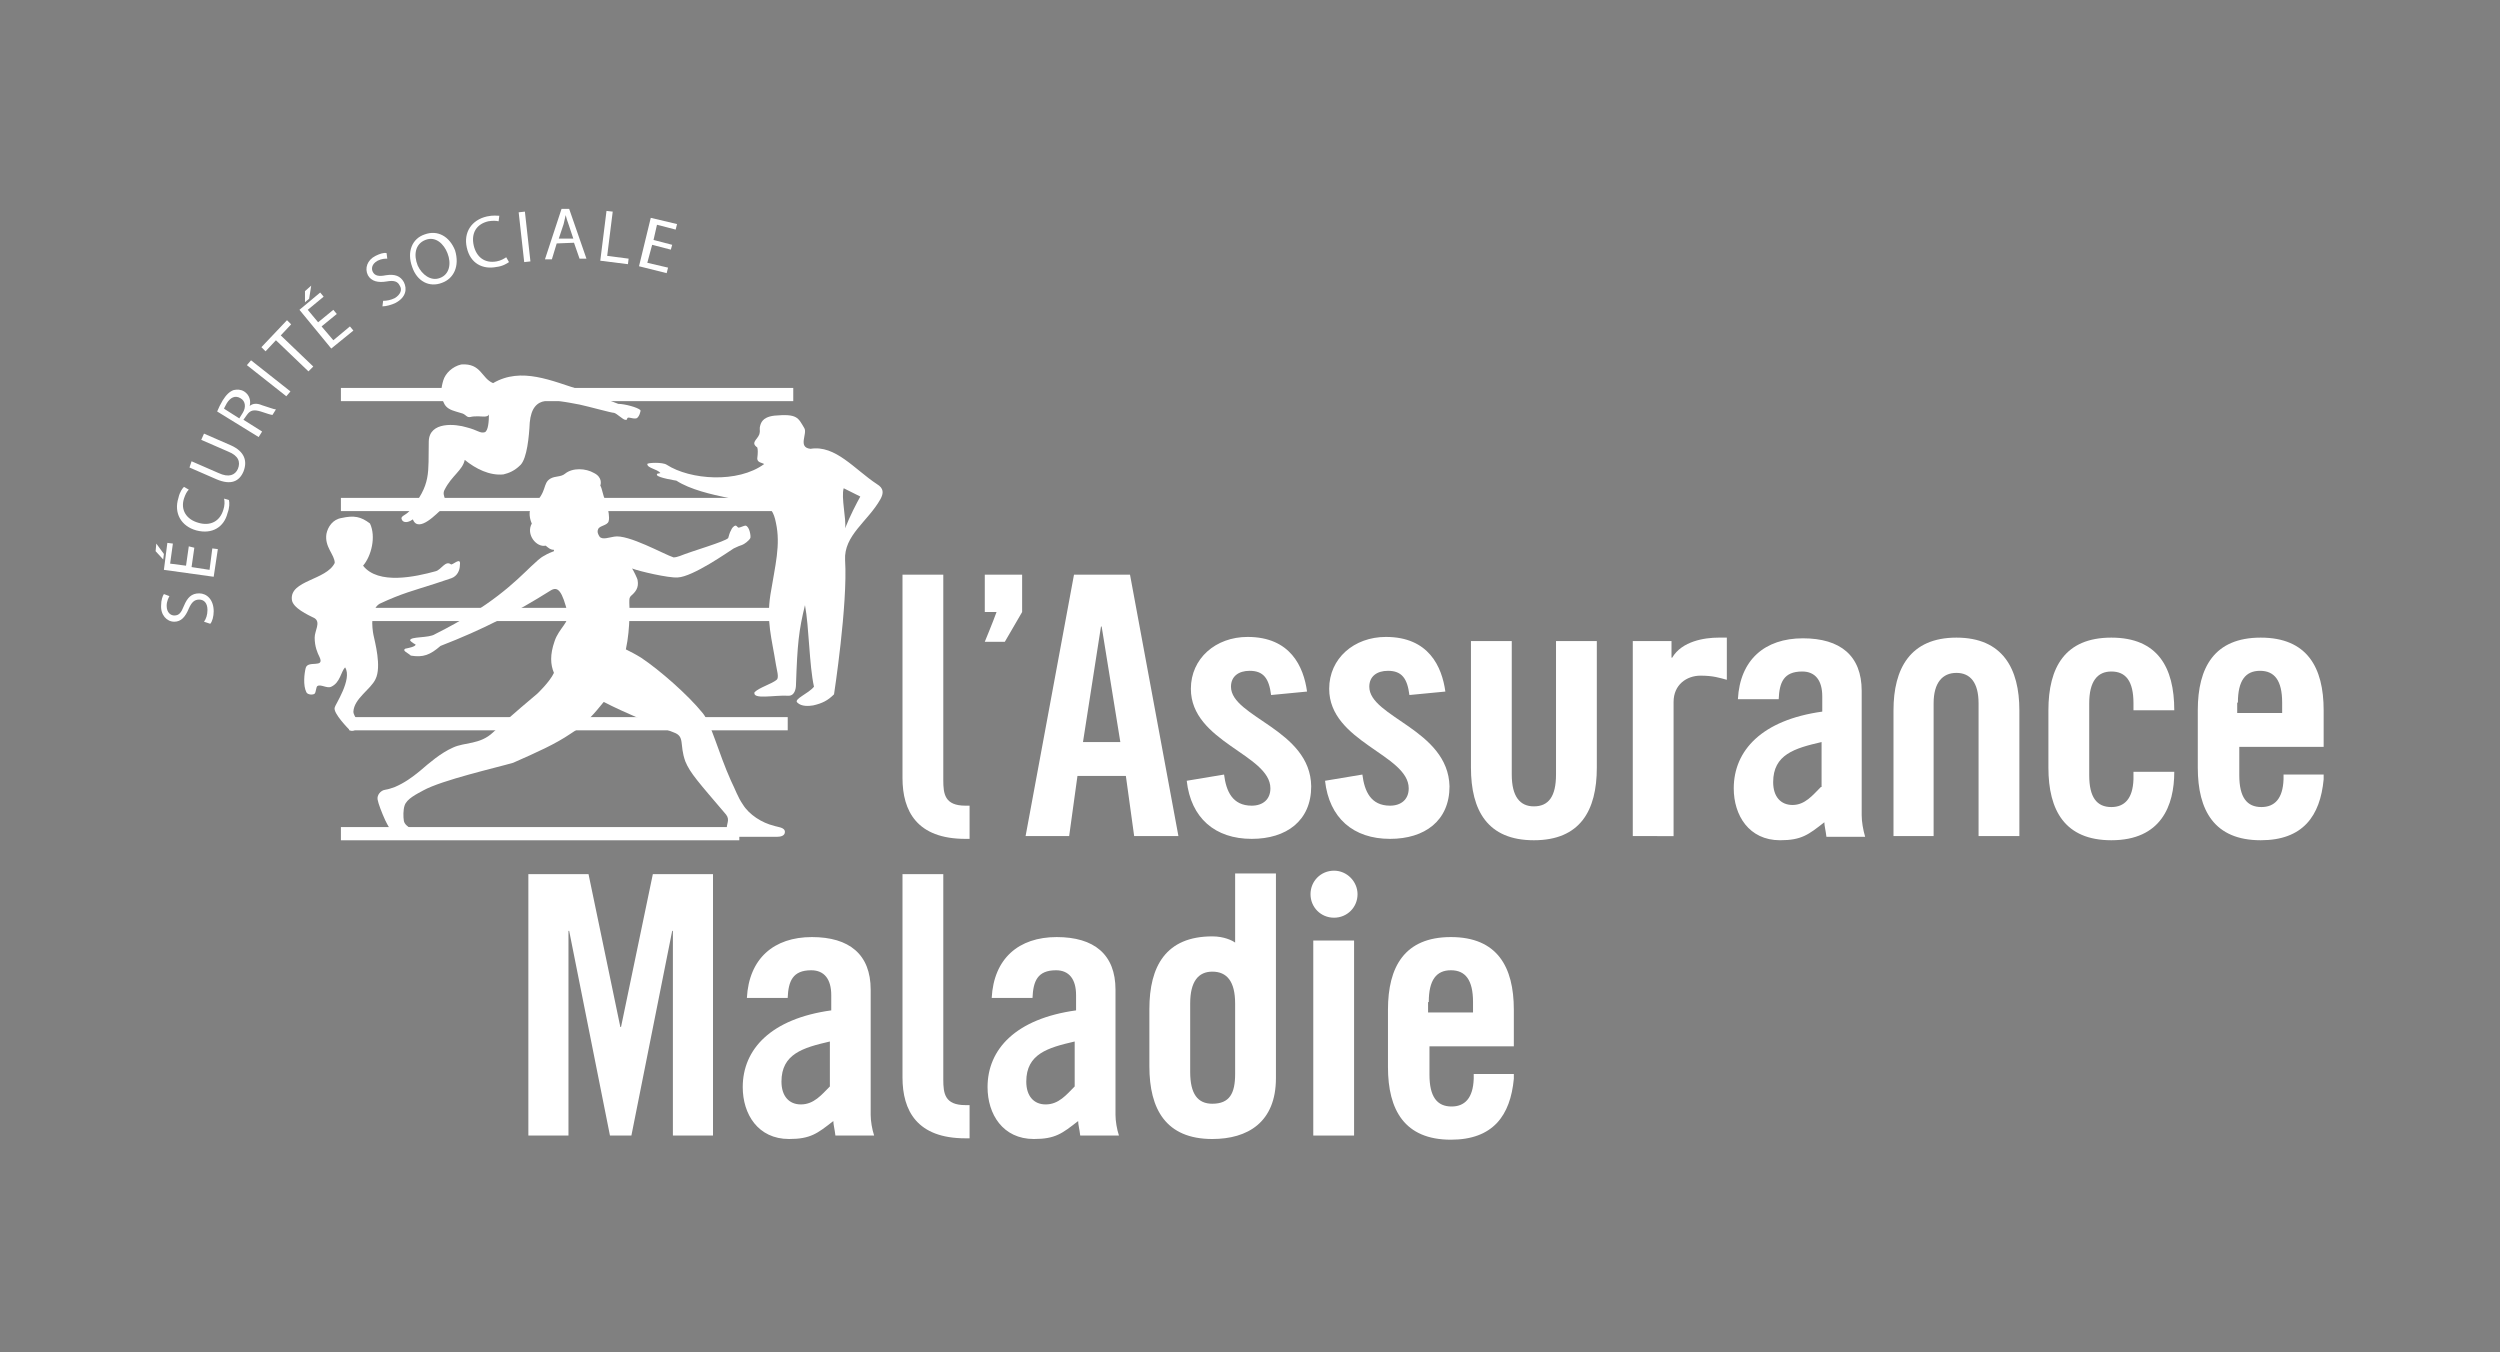 <?xml version="1.0" encoding="UTF-8"?> <!-- Generator: Adobe Illustrator 22.1.0, SVG Export Plug-In . SVG Version: 6.00 Build 0) --> <svg xmlns="http://www.w3.org/2000/svg" xmlns:xlink="http://www.w3.org/1999/xlink" id="Calque_1" x="0px" y="0px" viewBox="0 0 361.5 195.5" style="enable-background:new 0 0 361.5 195.5;" xml:space="preserve"><rect x="0" y="0" width="361.5" height="195.5" fill="#808080" stroke="none"/> <style type="text/css"> .st0{stroke:#FFFFFF;stroke-width:1.21;} .st1{fill:#FFFFFF;} .st2{fill-rule:evenodd;clip-rule:evenodd;fill:#FFFFFF;} </style> <g> <rect x="49.9" y="120.2" class="st0" width="56.4" height="0.7"></rect> <rect x="51.1" y="104.3" class="st0" width="62.2" height="0.7"></rect> <rect x="49.9" y="88.5" class="st0" width="64.2" height="0.7"></rect> <rect x="49.9" y="72.6" class="st0" width="64.2" height="0.7"></rect> <rect x="49.9" y="56.7" class="st0" width="64.2" height="0.7"></rect> </g> <g> <g> <path class="st1" d="M29.5,89.9c0.3-0.4,0.5-1,0.5-1.7c0-1-0.5-1.5-1.2-1.5c-0.7,0-1.1,0.4-1.5,1.3c-0.5,1.2-1.1,1.9-2.1,1.9 c-1.1,0-2-1-1.9-2.4c0-0.7,0.2-1.3,0.4-1.6l0.8,0.3c-0.1,0.2-0.4,0.7-0.4,1.4c0,1,0.6,1.4,1.1,1.4c0.7,0,1-0.4,1.4-1.4 c0.5-1.2,1.1-1.8,2.2-1.8c1.1,0,2.1,0.9,2.1,2.6c0,0.7-0.2,1.5-0.5,1.8L29.5,89.9z"></path> <path class="st1" d="M22.6,78.6l1.1,1.5l-0.1,0.8l-1.1-1.2L22.6,78.6z M28.1,79.2L27.7,82l2.6,0.4l0.4-3.1l0.8,0.1l-0.6,4l-7.2-1 l0.5-3.9l0.8,0.1l-0.4,2.9l2.3,0.3l0.4-2.8L28.1,79.2z"></path> <path class="st1" d="M33.1,72.3c0.1,0.4,0.1,1.1-0.2,1.9c-0.5,2-2.2,3.1-4.5,2.5c-2.2-0.6-3.3-2.5-2.6-4.7 c0.2-0.9,0.6-1.4,0.8-1.6l0.7,0.4c-0.3,0.3-0.5,0.7-0.7,1.3c-0.5,1.6,0.3,3,2.1,3.5c1.7,0.5,3.1-0.2,3.6-1.9 c0.2-0.6,0.2-1.2,0.1-1.6L33.1,72.3z"></path> <path class="st1" d="M27.7,66.7l3.9,1.7c1.5,0.7,2.4,0.3,2.8-0.6c0.4-1,0.1-1.9-1.4-2.5l-3.9-1.7l0.4-0.9l3.9,1.7 c2,0.9,2.4,2.3,1.8,3.8c-0.6,1.4-1.8,2-3.9,1.1l-3.9-1.7L27.7,66.7z"></path> <path class="st1" d="M31.4,59.5c0.2-0.5,0.5-1.1,0.8-1.6c0.5-0.8,1-1.3,1.6-1.5c0.5-0.1,1-0.1,1.5,0.2c0.8,0.5,1,1.4,0.8,2.1l0,0 c0.5-0.4,1.1-0.4,1.8-0.1c1,0.3,1.7,0.6,2,0.6l-0.5,0.8c-0.2,0-0.8-0.2-1.7-0.5c-1-0.3-1.5-0.2-2,0.5l-0.5,0.7l2.7,1.7l-0.5,0.8 L31.4,59.5z M34.6,60.5l0.5-0.8c0.5-0.8,0.4-1.7-0.3-2.1c-0.8-0.5-1.5-0.1-2,0.7c-0.2,0.4-0.4,0.7-0.4,0.8L34.6,60.5z"></path> <path class="st1" d="M36.3,52.1l5.7,4.5l-0.6,0.7l-5.7-4.5L36.3,52.1z"></path> <path class="st1" d="M39.9,49.2l-1.5,1.6l-0.6-0.6l3.7-3.9l0.6,0.6l-1.5,1.6l4.7,4.5l-0.7,0.7L39.9,49.2z"></path> <path class="st1" d="M48.7,45.4l-2.2,1.8l1.7,2l2.4-2l0.5,0.6l-3.2,2.6l-4.6-5.6l3-2.5l0.5,0.6l-2.3,1.9l1.5,1.8l2.2-1.8 L48.7,45.4z M45,41.3l-0.3,1.9l-0.6,0.5l0-1.6L45,41.3z"></path> <path class="st1" d="M55.4,43.5c0.5,0,1.1-0.1,1.7-0.4c0.8-0.5,1.1-1.2,0.7-1.8c-0.3-0.6-0.8-0.8-1.9-0.6c-1.2,0.2-2.2,0-2.7-0.9 c-0.5-1-0.1-2.2,1.1-2.8c0.6-0.3,1.2-0.5,1.6-0.4l0.1,0.8c-0.3,0-0.8,0-1.4,0.3c-0.9,0.5-0.9,1.2-0.7,1.6c0.3,0.6,0.9,0.7,1.9,0.5 c1.3-0.2,2.1,0.1,2.6,1c0.5,1,0.3,2.2-1.2,3c-0.6,0.3-1.4,0.5-1.9,0.5L55.4,43.5z"></path> <path class="st1" d="M63.9,40.9c-1.8,0.7-3.6-0.2-4.3-2.3c-0.8-2.2,0-4.1,1.8-4.7c1.9-0.7,3.6,0.3,4.4,2.3 C66.5,38.5,65.6,40.3,63.9,40.9L63.9,40.9z M63.6,40.2c1.4-0.5,1.7-2.1,1.1-3.6c-0.5-1.3-1.7-2.5-3.2-1.9 c-1.5,0.6-1.7,2.2-1.1,3.7C61,39.7,62.3,40.7,63.6,40.2L63.6,40.2z"></path> <path class="st1" d="M73.6,37.9c-0.3,0.2-0.9,0.6-1.8,0.7c-2,0.4-3.8-0.5-4.3-2.8c-0.5-2.2,0.7-4,2.9-4.5c0.9-0.2,1.5-0.1,1.8-0.1 L72.1,32c-0.4-0.1-0.9-0.1-1.5,0c-1.7,0.4-2.5,1.7-2.1,3.5c0.4,1.7,1.6,2.6,3.3,2.3c0.6-0.1,1.1-0.4,1.4-0.6L73.6,37.9z"></path> <path class="st1" d="M75.9,30.6l0.8,7.2l-0.9,0.1L75,30.7L75.9,30.6z"></path> <path class="st1" d="M80.5,35.2l-0.7,2.3l-1,0l2.4-7.3l1.1,0l2.5,7.2l-1,0l-0.8-2.3L80.5,35.2z M82.9,34.5l-0.7-2.1 c-0.2-0.5-0.3-0.9-0.4-1.3h0c-0.1,0.4-0.2,0.9-0.3,1.3l-0.7,2.1L82.9,34.5z"></path> <path class="st1" d="M87.7,30.5l0.9,0.1L87.8,37l3.1,0.4l-0.1,0.8l-4-0.5L87.7,30.5z"></path> <path class="st1" d="M97,36.1l-2.7-0.7L93.6,38l3,0.7l-0.2,0.8l-4-1l1.7-7l3.8,0.9l-0.2,0.8L95,32.5l-0.5,2.2l2.7,0.7L97,36.1z"></path> </g> <g> <g> <path class="st1" d="M184.5,155.9v-29.6h-5.9v10c-0.4-0.3-1.6-0.9-3.3-0.9c-6.7,0-9.1,4.3-9.1,10.5v8.3c0,6.2,2.4,10.5,9.1,10.5 C180.4,164.7,184.5,162.3,184.5,155.9z M178.6,155.3c0,2.8-0.8,4.3-3.3,4.3c-2.1,0-3.2-1.4-3.2-4.6v-9.9c0-3.2,1.2-4.6,3.2-4.6 c2.1,0,3.3,1.4,3.3,4.6V155.3z"></path> <g> <g> <path class="st1" d="M103.1,126.4v37.8h-5.8v-29.6h-0.1l-5.9,29.6h-3.1l-5.9-29.6h-0.1v29.6h-5.8v-37.8h8.7l4.6,22.1h0.1 l4.6-22.1H103.1z"></path> </g> </g> <g> <path class="st1" d="M189.9,164.2V136h5.9v28.2H189.9z"></path> <path class="st1" d="M196.3,129.3c0,1.9-1.5,3.4-3.4,3.4c-1.9,0-3.4-1.5-3.4-3.4c0-1.9,1.5-3.4,3.4-3.4 C194.8,125.9,196.3,127.5,196.3,129.3z"></path> </g> <path class="st1" d="M161.3,161.2v-18.1c0-5.1-3.1-7.6-8.5-7.6c-5.5,0-9.1,3.1-9.4,8.8h5.9c0.1-2.4,0.7-4,3.4-4 c1.9,0,2.9,1.3,2.9,3.6l0,2.2c-8.7,1.2-12.8,5.6-12.8,11.1c0,3.9,2.2,7.5,6.7,7.5c3.1,0,4.1-0.8,6.4-2.6c0,0.5,0.2,1.2,0.3,2.1 h5.6C161.5,163.3,161.3,162.1,161.3,161.2z M155.4,157.1c-1.2,1.2-2.3,2.6-4.2,2.6c-1.7,0-2.8-1.2-2.8-3.3c0-4,3.1-4.9,7-5.8 V157.1z"></path> <path class="st1" d="M125.9,161.2v-18.1c0-5.1-3.1-7.6-8.5-7.6c-5.5,0-9.1,3.1-9.4,8.8h5.9c0.1-2.4,0.7-4,3.4-4 c1.9,0,2.9,1.3,2.9,3.6l0,2.2c-8.7,1.2-12.8,5.6-12.8,11.1c0,3.9,2.2,7.5,6.7,7.5c3.1,0,4.1-0.8,6.4-2.6c0,0.5,0.2,1.2,0.3,2.1 h5.6C126.1,163.3,125.9,162.1,125.9,161.2z M120,157.1c-1.2,1.2-2.3,2.6-4.2,2.6c-1.7,0-2.8-1.2-2.8-3.3c0-4,3.1-4.9,7-5.8V157.1 z"></path> <path class="st1" d="M139.6,159.8c-3,0-3.2-1.7-3.2-3.7v-29.7h-5.9v29.4c0,4.8,2.1,8.8,9.1,8.8h0.6v-4.8H139.6z"></path> <path class="st1" d="M218.9,151.2V146c0-6.2-2.4-10.5-9.1-10.5c-6.7,0-9.1,4.3-9.1,10.5v8.3c0,6.2,2.4,10.5,9.1,10.5 c6.1,0,8.6-3.5,9.1-8.8c0,0,0-0.5,0-0.7h-5.8l0,0.7c-0.1,2.8-1.3,4-3.2,4c-2.1,0-3.2-1.4-3.2-4.6v-4.1H218.9z M206.6,144.9 c0-3.2,1.1-4.6,3.2-4.6c2.1,0,3.2,1.4,3.2,4.6v1.5h-6.5V144.9z"></path> </g> <g> <path class="st1" d="M154.6,120.9h-6.3l7-37.8h8.1l7,37.8H164l-1.2-8.7h-7L154.6,120.9z M156.6,107.3h5.4l-2.7-16.7h-0.1 L156.6,107.3z"></path> <path class="st1" d="M236.1,120.9V92.7h5.6v2.4h0.1c1.4-2.4,4.7-2.9,6.7-2.9h1.2v6.1c-1.1-0.3-2-0.6-3.8-0.6 c-2,0-3.9,1.3-3.9,3.8v19.4H236.1z"></path> <path class="st2" d="M230.9,92.7V111c0,6.2-2.4,10.5-9.1,10.5c-6.7,0-9.1-4.3-9.1-10.5V92.7h5.9V112c0,3.2,1.2,4.6,3.2,4.6 c2.1,0,3.2-1.4,3.2-4.6V92.7H230.9z"></path> <path class="st1" d="M273.8,120.9v-18.2c0-6,2.4-10.5,9.1-10.5c6.7,0,9.1,4.5,9.1,10.5v18.2h-5.9v-19.2c0-3-1.2-4.4-3.2-4.4 c-2,0-3.3,1.4-3.3,4.4v19.2H273.8z"></path> <path class="st1" d="M269.2,117.9V99.9c0-5.1-3.1-7.6-8.5-7.6c-5.5,0-9.1,3.1-9.4,8.8h5.9c0.1-2.4,0.7-4,3.4-4 c1.9,0,2.9,1.3,2.9,3.6l0,2.2c-8.7,1.2-12.8,5.6-12.8,11.1c0,3.9,2.2,7.5,6.7,7.5c3.1,0,4.1-0.8,6.4-2.6c0,0.5,0.2,1.2,0.3,2.1 h5.6C269.4,120,269.2,118.8,269.2,117.9z M263.3,113.8c-1.2,1.2-2.3,2.6-4.1,2.6c-1.7,0-2.8-1.2-2.8-3.3c0-4,3.1-4.9,7-5.8V113.8 z"></path> <path class="st1" d="M139.6,116.5c-3,0-3.2-1.7-3.2-3.7V83.1h-5.9v29.4c0,4.8,2.1,8.8,9.1,8.8h0.6v-4.8H139.6z"></path> <path class="st1" d="M178,99.3c0-1.5,1.1-2.3,2.7-2.3c2,0,2.8,1.1,3.1,3.5l5.2-0.5c-0.5-3.6-2.4-7.9-8.6-7.9 c-4.6,0-8.2,3.1-8.2,7.5c0,7.7,11.5,9.5,11.5,14.4c0,1.6-1.1,2.5-2.7,2.5c-2.8,0-3.7-2.1-4-4.5l-5.4,0.9c0.6,5.4,4.1,8.4,9.4,8.4 c5,0,8.6-2.6,8.6-7.6C189.5,105.5,178,103.7,178,99.3z"></path> <path class="st1" d="M198,99.3c0-1.5,1.1-2.3,2.7-2.3c2,0,2.8,1.1,3.1,3.5l5.2-0.5c-0.5-3.6-2.4-7.9-8.6-7.9 c-4.6,0-8.2,3.1-8.2,7.5c0,7.7,11.5,9.5,11.5,14.4c0,1.6-1.1,2.5-2.7,2.5c-2.8,0-3.7-2.1-4-4.5l-5.4,0.9c0.6,5.4,4.1,8.4,9.4,8.4 c5,0,8.6-2.6,8.6-7.6C209.4,105.5,198,103.7,198,99.3z"></path> <path class="st1" d="M336,107.9v-5.2c0-6.2-2.4-10.5-9.1-10.5c-6.7,0-9.1,4.3-9.1,10.5v8.3c0,6.2,2.4,10.5,9.1,10.5 c6.1,0,8.6-3.5,9.1-8.8c0,0,0-0.5,0-0.7h-5.8l0,0.7c-0.1,2.8-1.3,4-3.2,4c-2.1,0-3.2-1.4-3.2-4.6v-4.1H336z M323.6,101.6 c0-3.2,1.1-4.6,3.2-4.6c2.1,0,3.2,1.4,3.2,4.6v1.5h-6.5V101.6z"></path> <path class="st1" d="M142.4,83.1v5.4h1.7c-0.5,1.4-1.7,4.3-1.7,4.3h2.9l2.5-4.3v-5.4H142.4z"></path> <path class="st1" d="M308.5,111.6l0,1.1c-0.1,2.8-1.3,4-3.2,4c-2.1,0-3.2-1.4-3.2-4.6v-10.4c0-3.2,1.2-4.6,3.2-4.6 c2.1,0,3.2,1.4,3.2,4.6v1l5.9,0c0-6.2-2.4-10.5-9.1-10.5c-6.7,0-9.1,4.3-9.1,10.5v8.3c0,6.2,2.4,10.5,9.1,10.5 c7.2,0,9.1-5,9.1-9.9H308.5z"></path> </g> </g> <g> <g> <g> <path class="st2" d="M53.5,75.7c0.9,1.9,0.2,4.7-1,6.1c2.2,2.8,7.6,1.6,10.5,0.8c0.8-0.2,1.4-1.6,2.2-1c0.2,0.2,1.5-1.2,1.3,0.1 c0,0.8-0.4,1.6-1.2,1.9c-0.6,0.2-2.4,0.8-2.4,0.8c-3.1,1-4.8,1.4-8,2.9c-1.4,0.8-1.1,3.5-0.9,4.5c0.2,1,1.2,4.6,0.3,6.4 c-0.7,1.5-3.1,2.8-3.2,4.7c0,0.8,1.3,1.8,0.6,2.4c-0.5,0.4-0.9,0.5-1.2,0.2c0,0-2.4-2.4-2.1-3.2c0-0.3,2.6-4.1,1.5-5.8 c-0.6,0.6-0.7,2.2-2,2.8c-0.6,0.3-1.5-0.4-2-0.1c-0.2,0.1-0.2,0.9-0.4,1.1c-0.2,0.2-1,0.2-1.2-0.2c-0.5-1-0.3-2.7-0.1-3.5 c0.3-1.2,2.8,0.1,2-1.6c-0.3-0.6-0.7-1.5-0.7-2.8c0-1,0.9-2.2,0-2.8c-1-0.5-3.2-1.5-3.3-2.7c-0.3-2.8,5-2.8,6.2-5.3 c0-1.2-1.5-2.3-1.2-4.2c0.2-1,0.9-2.1,2.2-2.3C51.2,74.5,52.2,74.7,53.5,75.7z"></path> </g> </g> <g> <path class="st2" d="M126.8,70c-3.2-2.1-6-5.7-9.6-5.1c-1.9-0.2-0.4-2.2-0.9-3c-0.9-1.5-1-2.1-4.3-1.8c-0.9,0.1-1.7,0.4-2,1.2 c-0.3,0.9,0,0.7-0.2,1.5c-0.3,0.8-1.3,1.2-0.3,1.9c0.1,0.3,0.1,0.8,0,1.6c0,0.6,0.7,0.6,1,0.8c-3.8,2.8-10.7,2.3-14.1,0.1 c-0.6-0.4-2.8-0.3-2.8-0.1c0,0.6,1.4,0.7,1.9,1.3c-0.2,0.1-0.6,0-0.5,0.3c0.2,0.4,2.8,0.8,2.8,0.8c2,1.3,5.1,2,7.5,2.5 c4.9,0.7,6.3,0.5,6.9,3.6c0.7,3.2-0.1,6.1-0.8,10.4c-0.6,3.9,0.2,6.3,0.8,10.1c0.1,0.7,0.5,1.9,0.1,2.2c-0.7,0.6-2.5,1.1-3.2,1.8 c-0.3,1.1,2.8,0.4,4.8,0.5c1,0.1,1.2-1,1.2-1.6c0.2-5.9,0.4-7.8,1.3-11.5c0.6,3.2,0.6,8.6,1.3,11.8c-0.8,1-3,1.8-2.4,2.3 c0.6,0.6,1.7,0.5,2.3,0.4c1.3-0.3,2.1-0.7,3-1.6c0,0,2-13,1.6-19.4c-0.2-3.6,3.3-5.6,5.1-8.8C127.8,71.3,127.8,70.6,126.8,70z M122.2,76.4c0.2-1.3-0.6-4.5-0.2-5.8l2.4,1.2C123.9,72.7,122.9,74.6,122.2,76.4z"></path> </g> <path class="st2" d="M83.8,58.5c1.4,0.3,4.6,1.2,5,1.2c0.4,0.1,1.3,1,1.6,1c0.2,0,0.2,0.1,0.3-0.2c0.1-0.3,0.7,0.1,1.3,0 c0.4-0.1,0.7-1.1,0.6-1.2c-0.4-0.4-2.3-0.9-3.2-0.9c-1.1-0.4-3.5-1.4-5.4-2c-4.2-1.3-8.6-3.4-12.7-1c-1.7-0.7-1.7-2.9-4.6-2.7 C65.4,53,64.4,54,64.1,55c-0.3,1-0.5,2.2,0.1,3.3c0.3,0.7,1,1,1.7,1.2c0.3,0.1,0.7,0.2,1,0.3c0.5,0.2,0.6,0.6,1.1,0.5 c0.4-0.1,0.7-0.1,1.2-0.1c0.4,0,1.4,0.2,1.5-0.3c0,0,0,0,0,0c0,1-0.1,2.4-0.6,2.6c-0.7,0.2-1-0.3-2.6-0.7c-1.6-0.5-5.4-0.9-5.5,2 c-0.1,4.7,0.4,6.2-2.8,10.1c-0.6,0.7-1.5,0.7-1,1.4c0.4,0.4,1.1,0.1,1.5-0.2c0.8,2.1,3.6-1,4.2-1.5c1.3-1-0.2-1.8,0.4-2.8 c1-2,2.6-2.8,2.9-4.3c1.6,1.3,3.6,2.3,5.6,2.1c0.8-0.2,1.6-0.5,2.5-1.4c0.9-1,1.2-4,1.3-6.1C77,56.9,79.9,57.8,83.8,58.5z"></path> <path class="st1" d="M111.9,119.4c-1.7-0.4-3.6-1.6-4.5-3.1c-0.7-1-1.1-2.2-1.7-3.4c-1.8-4-2.9-8.4-4.1-9.8 c-2.1-2.6-6.2-6.2-8.9-8c-0.8-0.5-1.6-0.9-2.2-1.2c0.7-3.2,0.5-6.7,0.5-6.7c0-0.7,0-0.7,0.2-1c0.7-0.6,1.2-1.2,1-2.3 c0-0.2-0.6-1.4-0.8-1.7c1,0.4,5.3,1.4,6.6,1.3c2.2-0.1,7.3-3.7,8.1-4.2c0.6-0.3,0.9-0.4,1.2-0.5c0.3-0.1,1-0.6,1.2-1 c0.1-0.2-0.1-1.7-0.7-1.8c-0.2,0-0.8,0.3-1,0.3c-0.1,0-0.3-0.3-0.4-0.3c-0.3,0-0.6,0.4-0.7,0.7c-0.2,0.3-0.3,0.8-0.4,1.1 c-0.4,0.5-5.3,1.9-7,2.6c-0.3,0.1-0.6,0.2-0.9,0.2c-1.3-0.4-6.6-3.4-8.6-3c-0.7,0.1-1.7,0.5-2.1,0c-0.2-0.3-0.4-0.7-0.2-1.1 c0.2-0.5,1.3-0.5,1.5-1.1c0.2-0.6-0.1-1.8-0.1-1.8c0-0.2,0.3-0.3,0.2-0.5c0-0.2-0.3-0.4-0.6-0.9c-0.3-0.4-0.4-1.5-0.7-2 c0.1-0.2,0.3-1.2-0.9-1.8c-1.2-0.7-3.1-0.8-4.2,0.1c-0.6,0.5-1.4,0.3-2.1,0.7c-1.2,0.7-0.4,1.9-2.5,3.8c-0.9,0.8-0.4,2.3-0.2,2.7 c-0.9,1.6,0.7,3.5,2,3.2c0.5,0.4,0.7,0.6,1.2,0.6c0,0,0,0.1,0,0.2c-0.3,0.1-1,0.4-1.3,0.6c-0.8,0.4-1.2,0.9-2,1.6 c-2.3,2.2-5.7,5.7-13.9,9.8c-0.9,0.6-3.6,0.3-3.6,0.9c0.2,0.3,0.8,0.6,0.8,0.6c0,0.3-1,0.5-1.5,0.6c-0.5,0.3,0.4,0.6,0.8,1 c1.8,0.3,2.8-0.1,4.3-1.4c6.2-2.4,10.8-4.8,15.9-8c1.1-0.7,1.7,0.1,2.5,3.3c0.3,1.2-1.3,2.2-1.9,4c-0.7,2-0.6,3.4-0.1,4.6 c-0.6,1.3-2.4,3-2.4,3s-4.2,3.5-6.4,5.6c-1.9,1.8-4.1,1.4-5.8,2.2c-1.8,0.8-3.4,2.2-4.8,3.4c-1.1,0.9-2.2,1.7-3.6,2.3 c-0.6,0.2-0.8,0.3-1.4,0.4c-0.7,0.1-1.2,0.8-1.1,1.4c0.1,0.6,0.6,1.9,1.1,3c0.3,0.6,1,2.1,1.9,2.2c0.6,0.1,1.9,0.4,2.2-0.2 c0.4-0.7-1.2-0.9-1.4-1.9c-0.1-0.6-0.1-1.6,0.1-2.2c0.3-1,1.8-1.7,2.7-2.2c2.7-1.5,10.6-3.3,13-4c3.4-1.5,6.1-2.7,8.3-4.2 c2-1.2,3.6-3.1,4.8-4.6c2.9,1.5,7.2,3.3,10.1,4.4c1.7,0.6,0.8,1.7,1.7,4.2c0.7,1.7,1.9,3,5.9,7.7c0.6,0.8,0,1.3,0.1,2.2 c0.1,0.9,0.6,1,1.5,1c0.8,0,1.6,0,2.4,0c1,0,2.3,0,3.4,0c0.4,0,1.1-0.1,1.1-0.7C113.5,119.6,112.4,119.6,111.9,119.4z"></path> </g> </g> </svg> 